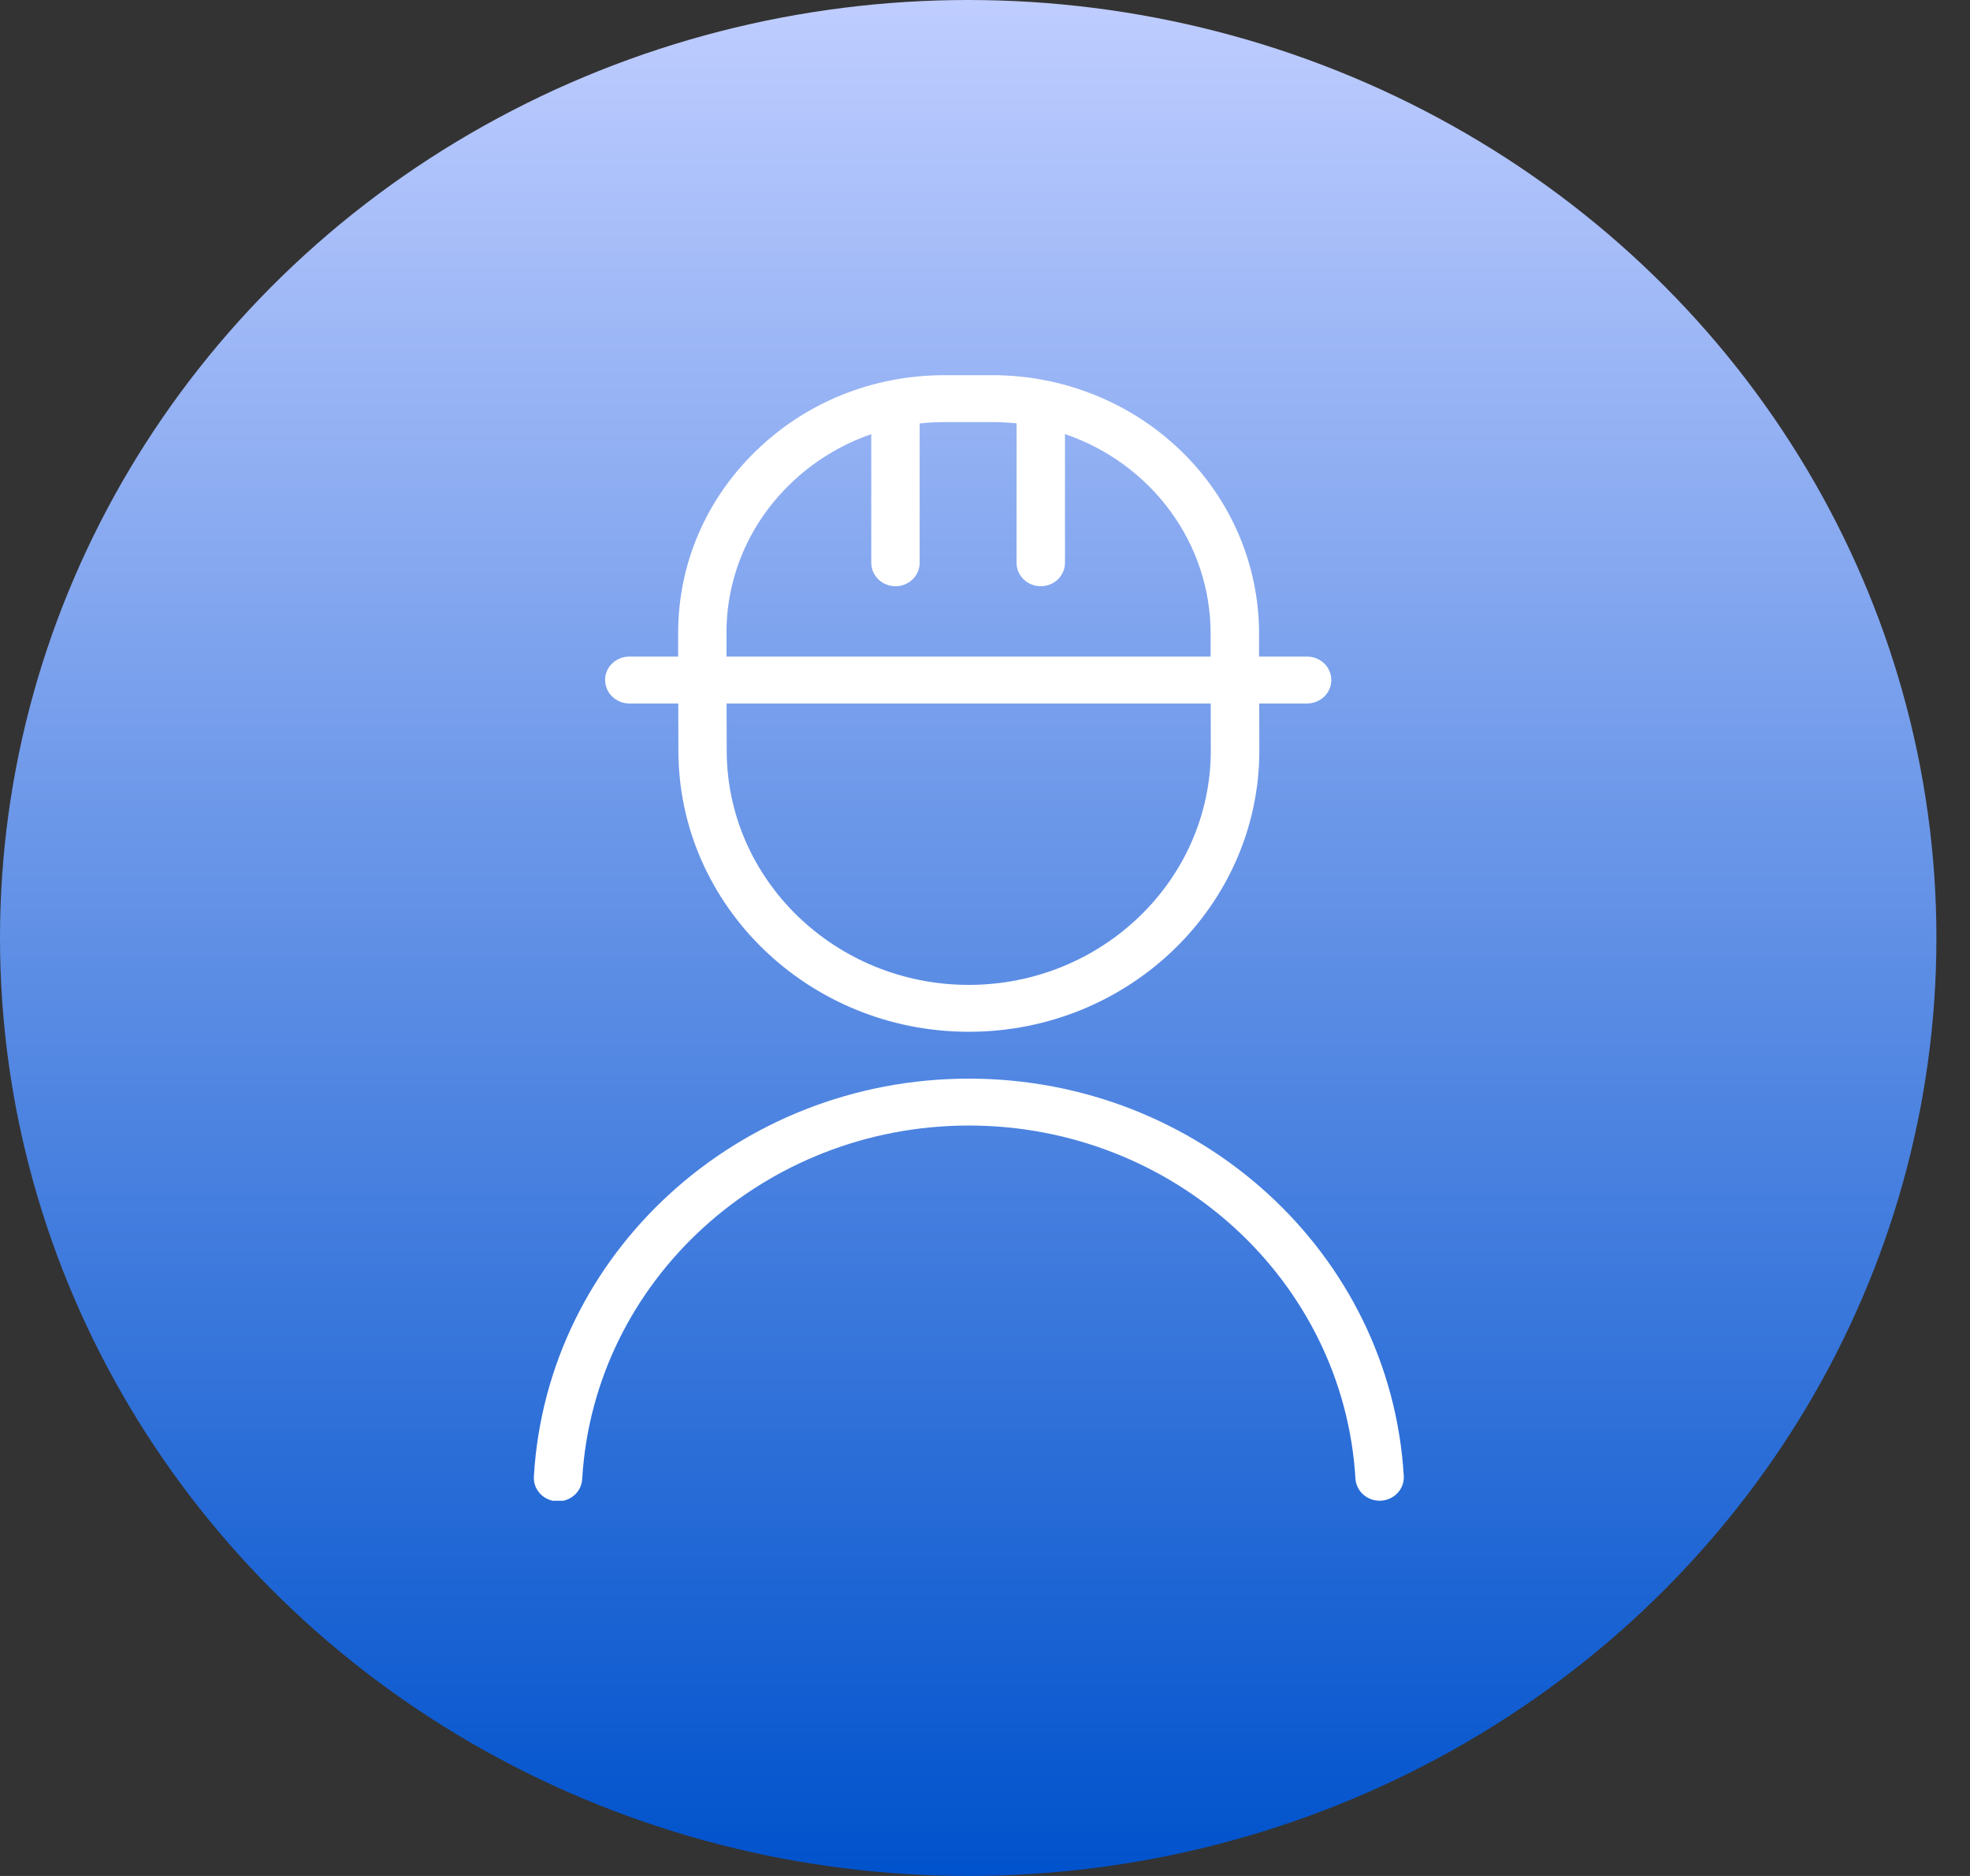 <svg width="42" height="40" viewBox="0 0 42 40" fill="none" xmlns="http://www.w3.org/2000/svg">
<rect x="0" y="0" width="42" height="40" fill="#333333" stroke="none"/>
<ellipse cx="20.642" cy="20" rx="20.642" ry="20" fill="url(#paint0_linear_3806_2442)"/>
<g clip-path="url(#clip0_3806_2442)">
<path d="M29.443 31.999H29.413C29.282 31.999 29.155 31.95 29.059 31.863C28.964 31.775 28.906 31.655 28.898 31.528C28.645 27.306 25.025 23.999 20.656 23.999C16.287 23.999 12.665 27.306 12.413 31.528C12.41 31.595 12.394 31.66 12.366 31.721C12.337 31.781 12.296 31.836 12.245 31.881C12.194 31.926 12.134 31.96 12.069 31.983C12.005 32.005 11.936 32.015 11.867 32.011C11.798 32.007 11.731 31.99 11.669 31.96C11.607 31.931 11.552 31.89 11.507 31.839C11.462 31.789 11.428 31.73 11.406 31.667C11.385 31.603 11.377 31.537 11.383 31.47C11.666 26.72 15.74 22.999 20.656 22.999C25.572 22.999 29.645 26.72 29.928 31.47C29.936 31.602 29.89 31.732 29.799 31.831C29.708 31.93 29.58 31.99 29.443 31.998V31.999ZM12.9 14.5C12.9 14.367 12.954 14.24 13.051 14.146C13.148 14.053 13.279 14 13.416 14H14.458V13.509C14.455 12.038 15.044 10.655 16.117 9.614C17.189 8.573 18.616 8 20.135 8H21.167C22.67 8.002 24.111 8.581 25.175 9.61C26.239 10.639 26.839 12.034 26.843 13.491V14H27.867C28.004 14 28.135 14.053 28.232 14.146C28.329 14.24 28.383 14.367 28.383 14.5C28.383 14.633 28.329 14.76 28.232 14.854C28.135 14.947 28.004 15 27.867 15H26.847L26.849 15.999C26.849 19.309 24.071 22 20.656 22C17.241 22 14.463 19.309 14.463 16L14.461 15H13.418C13.281 15 13.15 14.947 13.053 14.854C12.956 14.76 12.902 14.633 12.902 14.5H12.9ZM25.812 15H15.491L15.493 15.999C15.493 18.757 17.808 21 20.654 21C23.5 21 25.814 18.757 25.814 16L25.812 15ZM15.489 13.507V14H25.81V13.493C25.807 12.562 25.507 11.656 24.951 10.897C24.395 10.138 23.61 9.565 22.705 9.255V12C22.705 12.133 22.65 12.26 22.554 12.354C22.457 12.447 22.326 12.5 22.189 12.5C22.052 12.5 21.921 12.447 21.824 12.354C21.727 12.26 21.673 12.133 21.673 12V9.027C21.504 9.009 21.334 9 21.165 9H20.133C19.956 9 19.781 9.01 19.607 9.029V12C19.607 12.133 19.553 12.26 19.456 12.354C19.36 12.447 19.228 12.5 19.091 12.5C18.954 12.5 18.823 12.447 18.727 12.354C18.63 12.26 18.575 12.133 18.575 12V9.258C17.924 9.482 17.333 9.846 16.846 10.321C16.413 10.739 16.07 11.236 15.837 11.783C15.604 12.33 15.486 12.916 15.488 13.508L15.489 13.507Z" fill="white"/>
</g>
<defs>
<linearGradient id="paint0_linear_3806_2442" x1="20.642" y1="0" x2="20.642" y2="40" gradientUnits="userSpaceOnUse">
<stop stop-color="#BFCDFF"/>
<stop offset="1" stop-color="#0052CC"/>
</linearGradient>
<clipPath id="clip0_3806_2442">
<rect width="24.77" height="24" fill="white" transform="translate(8.256 8)"/>
</clipPath>
</defs>
</svg>
